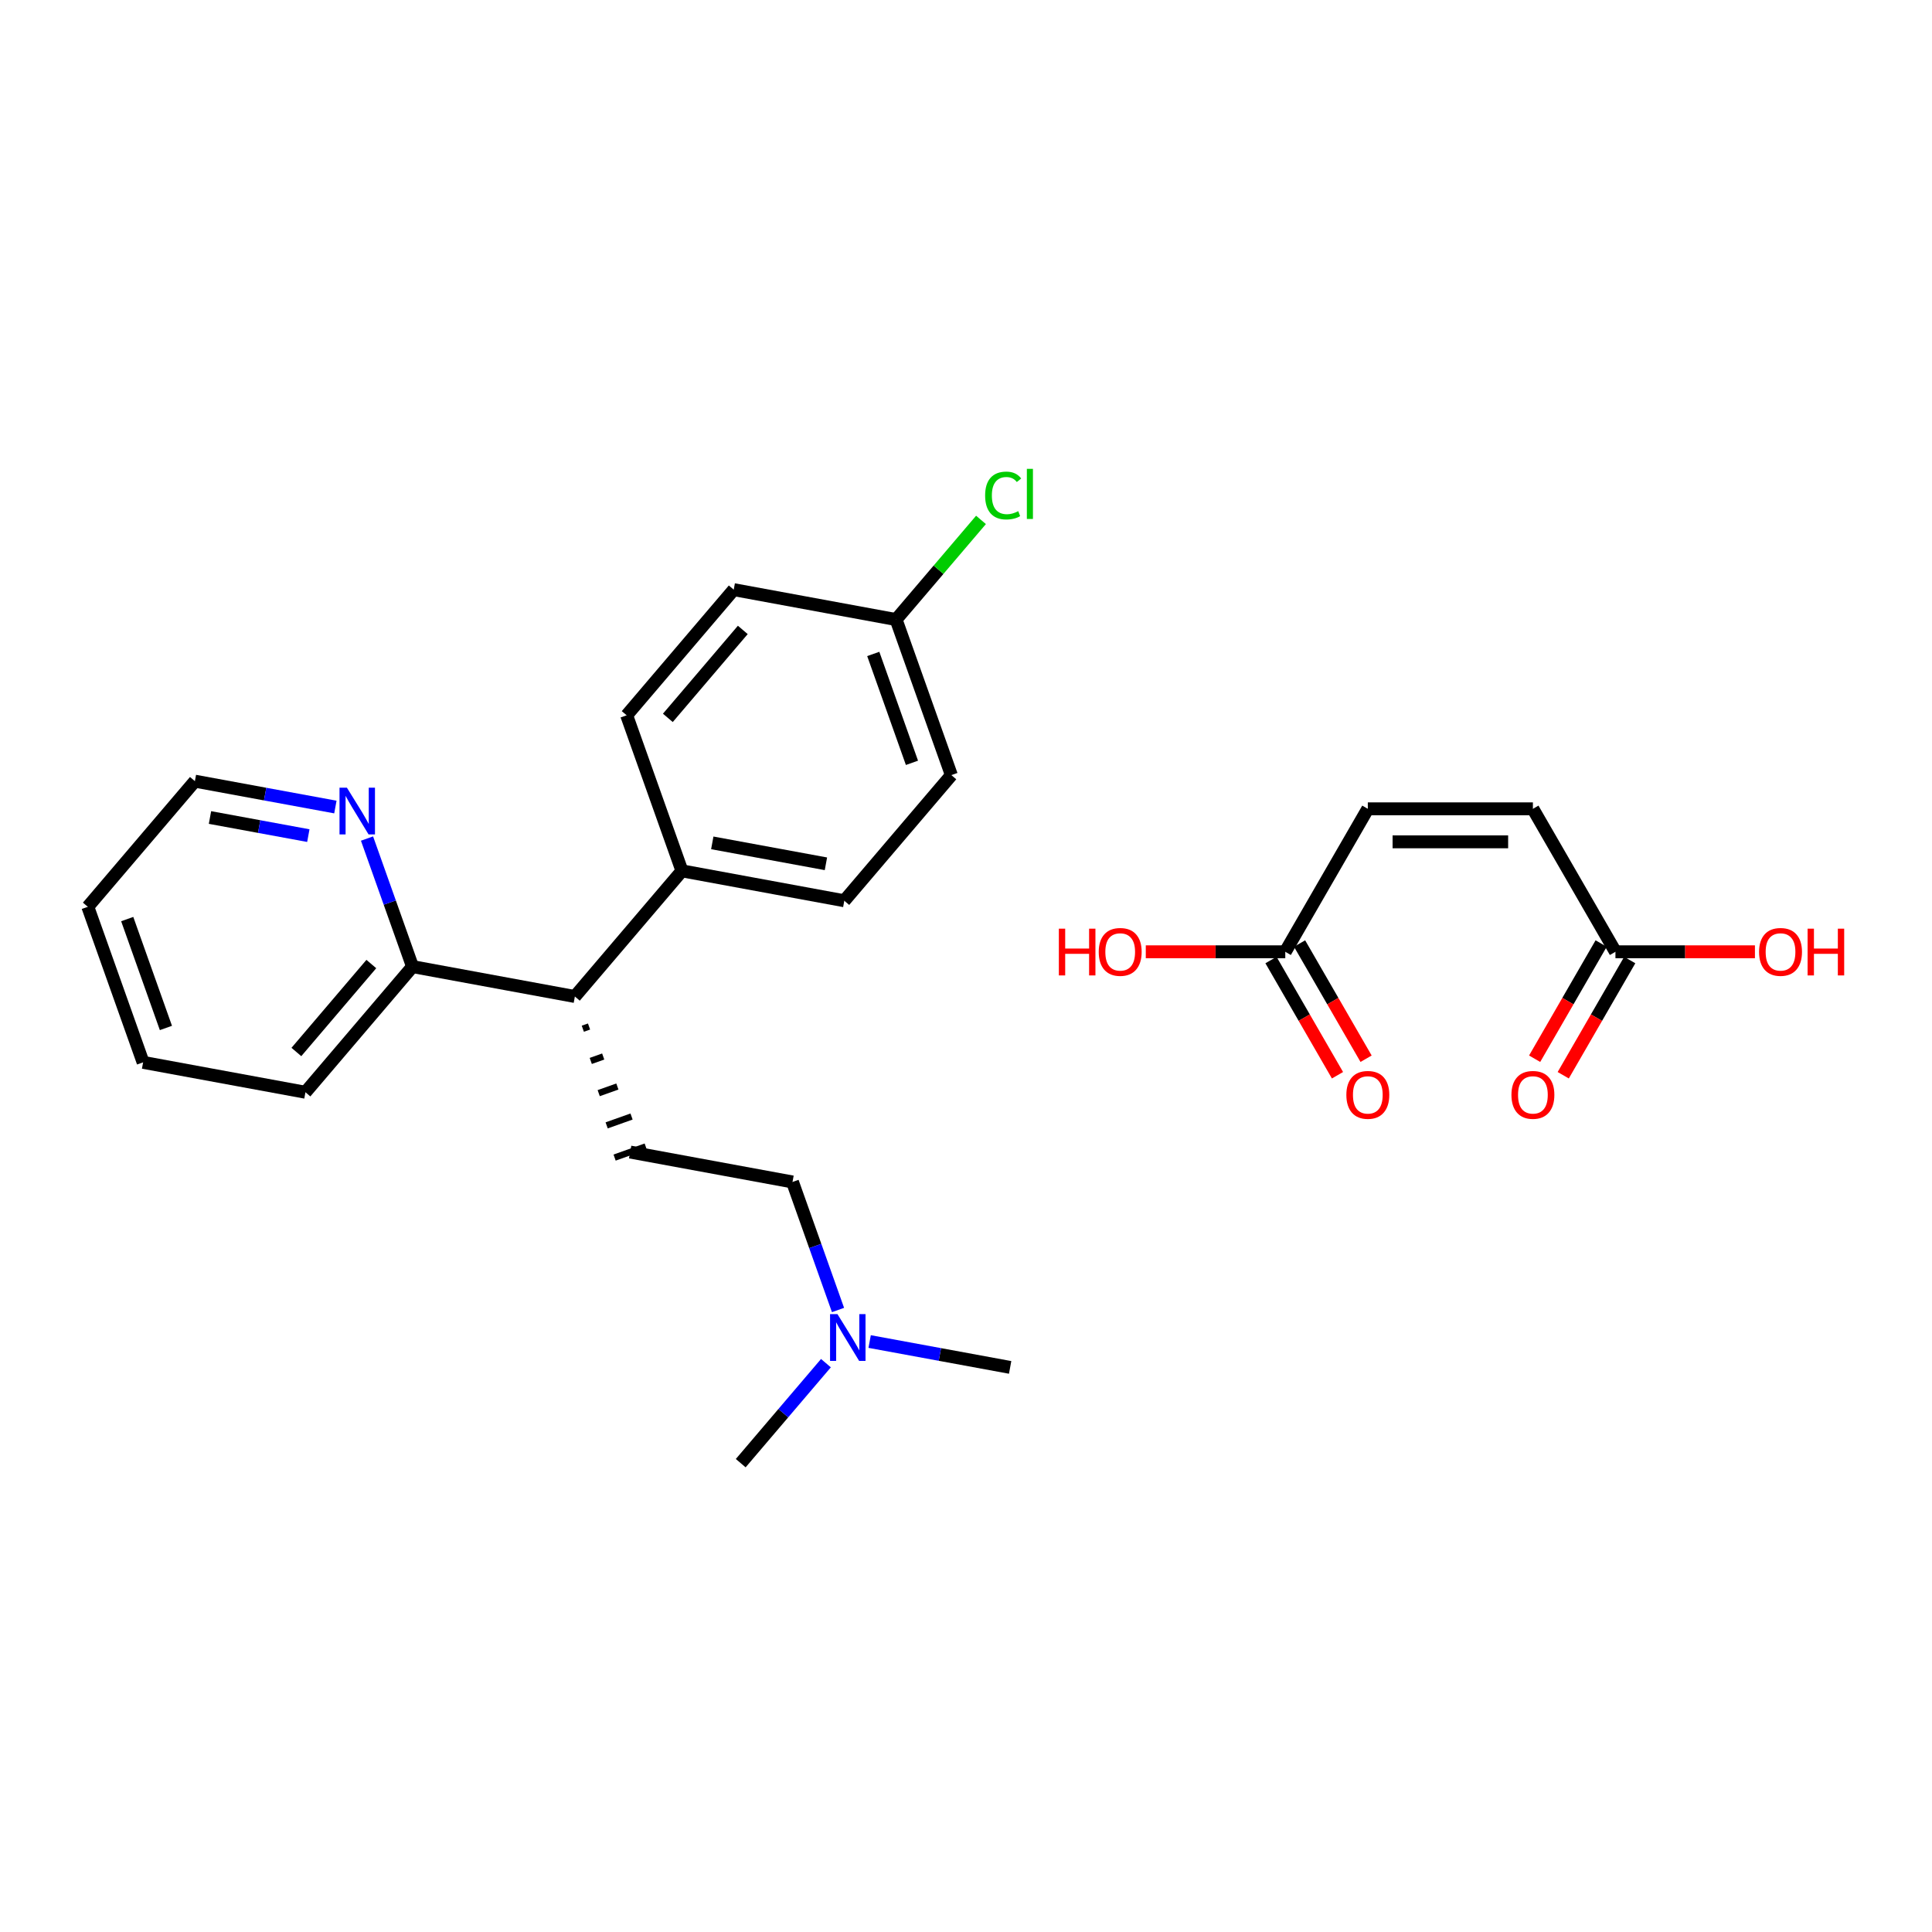 <?xml version='1.0' encoding='iso-8859-1'?>
<svg version='1.1' baseProfile='full'
              xmlns='http://www.w3.org/2000/svg'
                      xmlns:rdkit='http://www.rdkit.org/xml'
                      xmlns:xlink='http://www.w3.org/1999/xlink'
                  xml:space='preserve'
width='300px' height='300px' viewBox='0 0 300 300'>
<!-- END OF HEADER -->
<rect style='opacity:0;fill:#FFFFFF;stroke:none' width='300' height='300' x='0' y='0'> </rect>
<rect style='opacity:0;fill:#FFFFFF;stroke:none' width='300' height='300' x='0' y='0'> </rect>
<path class='bond-0 atom-0 atom-18' d='M 156.854,212.33 L 145.946,210.321' style='fill:none;fill-rule:evenodd;stroke:#000000;stroke-width:2.0px;stroke-linecap:butt;stroke-linejoin:miter;stroke-opacity:1' />
<path class='bond-0 atom-0 atom-18' d='M 145.946,210.321 L 135.038,208.313' style='fill:none;fill-rule:evenodd;stroke:#0000FF;stroke-width:2.0px;stroke-linecap:butt;stroke-linejoin:miter;stroke-opacity:1' />
<path class='bond-1 atom-1 atom-18' d='M 115.019,227.198 L 121.634,219.434' style='fill:none;fill-rule:evenodd;stroke:#000000;stroke-width:2.0px;stroke-linecap:butt;stroke-linejoin:miter;stroke-opacity:1' />
<path class='bond-1 atom-1 atom-18' d='M 121.634,219.434 L 128.25,211.67' style='fill:none;fill-rule:evenodd;stroke:#0000FF;stroke-width:2.0px;stroke-linecap:butt;stroke-linejoin:miter;stroke-opacity:1' />
<path class='bond-2 atom-2 atom-3' d='M 22.221,164.962 L 13.636,140.808' style='fill:none;fill-rule:evenodd;stroke:#000000;stroke-width:2.0px;stroke-linecap:butt;stroke-linejoin:miter;stroke-opacity:1' />
<path class='bond-2 atom-2 atom-3' d='M 25.764,159.622 L 19.755,142.714' style='fill:none;fill-rule:evenodd;stroke:#000000;stroke-width:2.0px;stroke-linecap:butt;stroke-linejoin:miter;stroke-opacity:1' />
<path class='bond-3 atom-2 atom-4' d='M 22.221,164.962 L 47.43,169.605' style='fill:none;fill-rule:evenodd;stroke:#000000;stroke-width:2.0px;stroke-linecap:butt;stroke-linejoin:miter;stroke-opacity:1' />
<path class='bond-4 atom-3 atom-10' d='M 13.636,140.808 L 30.262,121.297' style='fill:none;fill-rule:evenodd;stroke:#000000;stroke-width:2.0px;stroke-linecap:butt;stroke-linejoin:miter;stroke-opacity:1' />
<path class='bond-5 atom-4 atom-15' d='M 47.43,169.605 L 64.056,150.094' style='fill:none;fill-rule:evenodd;stroke:#000000;stroke-width:2.0px;stroke-linecap:butt;stroke-linejoin:miter;stroke-opacity:1' />
<path class='bond-5 atom-4 atom-15' d='M 46.022,163.353 L 57.66,149.695' style='fill:none;fill-rule:evenodd;stroke:#000000;stroke-width:2.0px;stroke-linecap:butt;stroke-linejoin:miter;stroke-opacity:1' />
<path class='bond-6 atom-5 atom-7' d='M 97.308,111.072 L 113.934,91.561' style='fill:none;fill-rule:evenodd;stroke:#000000;stroke-width:2.0px;stroke-linecap:butt;stroke-linejoin:miter;stroke-opacity:1' />
<path class='bond-6 atom-5 atom-7' d='M 103.704,111.47 L 115.342,97.813' style='fill:none;fill-rule:evenodd;stroke:#000000;stroke-width:2.0px;stroke-linecap:butt;stroke-linejoin:miter;stroke-opacity:1' />
<path class='bond-7 atom-5 atom-12' d='M 97.308,111.072 L 105.892,135.226' style='fill:none;fill-rule:evenodd;stroke:#000000;stroke-width:2.0px;stroke-linecap:butt;stroke-linejoin:miter;stroke-opacity:1' />
<path class='bond-8 atom-6 atom-8' d='M 131.102,139.869 L 147.728,120.358' style='fill:none;fill-rule:evenodd;stroke:#000000;stroke-width:2.0px;stroke-linecap:butt;stroke-linejoin:miter;stroke-opacity:1' />
<path class='bond-9 atom-6 atom-12' d='M 131.102,139.869 L 105.892,135.226' style='fill:none;fill-rule:evenodd;stroke:#000000;stroke-width:2.0px;stroke-linecap:butt;stroke-linejoin:miter;stroke-opacity:1' />
<path class='bond-9 atom-6 atom-12' d='M 128.249,134.13 L 110.602,130.88' style='fill:none;fill-rule:evenodd;stroke:#000000;stroke-width:2.0px;stroke-linecap:butt;stroke-linejoin:miter;stroke-opacity:1' />
<path class='bond-10 atom-7 atom-13' d='M 113.934,91.561 L 139.144,96.204' style='fill:none;fill-rule:evenodd;stroke:#000000;stroke-width:2.0px;stroke-linecap:butt;stroke-linejoin:miter;stroke-opacity:1' />
<path class='bond-11 atom-8 atom-13' d='M 147.728,120.358 L 139.144,96.204' style='fill:none;fill-rule:evenodd;stroke:#000000;stroke-width:2.0px;stroke-linecap:butt;stroke-linejoin:miter;stroke-opacity:1' />
<path class='bond-11 atom-8 atom-13' d='M 141.609,118.451 L 135.6,101.544' style='fill:none;fill-rule:evenodd;stroke:#000000;stroke-width:2.0px;stroke-linecap:butt;stroke-linejoin:miter;stroke-opacity:1' />
<path class='bond-12 atom-9 atom-11' d='M 97.85,178.891 L 123.06,183.534' style='fill:none;fill-rule:evenodd;stroke:#000000;stroke-width:2.0px;stroke-linecap:butt;stroke-linejoin:miter;stroke-opacity:1' />
<path class='bond-13 atom-14 atom-9' d='M 90.5,159.739 L 91.466,159.396' style='fill:none;fill-rule:evenodd;stroke:#000000;stroke-width:1.0px;stroke-linecap:butt;stroke-linejoin:miter;stroke-opacity:1' />
<path class='bond-13 atom-14 atom-9' d='M 91.734,164.742 L 93.666,164.055' style='fill:none;fill-rule:evenodd;stroke:#000000;stroke-width:1.0px;stroke-linecap:butt;stroke-linejoin:miter;stroke-opacity:1' />
<path class='bond-13 atom-14 atom-9' d='M 92.967,169.744 L 95.866,168.714' style='fill:none;fill-rule:evenodd;stroke:#000000;stroke-width:1.0px;stroke-linecap:butt;stroke-linejoin:miter;stroke-opacity:1' />
<path class='bond-13 atom-14 atom-9' d='M 94.201,174.747 L 98.066,173.373' style='fill:none;fill-rule:evenodd;stroke:#000000;stroke-width:1.0px;stroke-linecap:butt;stroke-linejoin:miter;stroke-opacity:1' />
<path class='bond-13 atom-14 atom-9' d='M 95.435,179.749 L 100.266,178.032' style='fill:none;fill-rule:evenodd;stroke:#000000;stroke-width:1.0px;stroke-linecap:butt;stroke-linejoin:miter;stroke-opacity:1' />
<path class='bond-14 atom-10 atom-17' d='M 30.262,121.297 L 41.17,123.306' style='fill:none;fill-rule:evenodd;stroke:#000000;stroke-width:2.0px;stroke-linecap:butt;stroke-linejoin:miter;stroke-opacity:1' />
<path class='bond-14 atom-10 atom-17' d='M 41.17,123.306 L 52.078,125.315' style='fill:none;fill-rule:evenodd;stroke:#0000FF;stroke-width:2.0px;stroke-linecap:butt;stroke-linejoin:miter;stroke-opacity:1' />
<path class='bond-14 atom-10 atom-17' d='M 32.606,126.942 L 40.242,128.348' style='fill:none;fill-rule:evenodd;stroke:#000000;stroke-width:2.0px;stroke-linecap:butt;stroke-linejoin:miter;stroke-opacity:1' />
<path class='bond-14 atom-10 atom-17' d='M 40.242,128.348 L 47.877,129.754' style='fill:none;fill-rule:evenodd;stroke:#0000FF;stroke-width:2.0px;stroke-linecap:butt;stroke-linejoin:miter;stroke-opacity:1' />
<path class='bond-15 atom-11 atom-18' d='M 123.06,183.534 L 126.593,193.475' style='fill:none;fill-rule:evenodd;stroke:#000000;stroke-width:2.0px;stroke-linecap:butt;stroke-linejoin:miter;stroke-opacity:1' />
<path class='bond-15 atom-11 atom-18' d='M 126.593,193.475 L 130.127,203.417' style='fill:none;fill-rule:evenodd;stroke:#0000FF;stroke-width:2.0px;stroke-linecap:butt;stroke-linejoin:miter;stroke-opacity:1' />
<path class='bond-16 atom-12 atom-14' d='M 105.892,135.226 L 89.266,154.737' style='fill:none;fill-rule:evenodd;stroke:#000000;stroke-width:2.0px;stroke-linecap:butt;stroke-linejoin:miter;stroke-opacity:1' />
<path class='bond-17 atom-13 atom-16' d='M 139.144,96.204 L 145.737,88.467' style='fill:none;fill-rule:evenodd;stroke:#000000;stroke-width:2.0px;stroke-linecap:butt;stroke-linejoin:miter;stroke-opacity:1' />
<path class='bond-17 atom-13 atom-16' d='M 145.737,88.467 L 152.329,80.73' style='fill:none;fill-rule:evenodd;stroke:#00CC00;stroke-width:2.0px;stroke-linecap:butt;stroke-linejoin:miter;stroke-opacity:1' />
<path class='bond-18 atom-14 atom-15' d='M 89.266,154.737 L 64.056,150.094' style='fill:none;fill-rule:evenodd;stroke:#000000;stroke-width:2.0px;stroke-linecap:butt;stroke-linejoin:miter;stroke-opacity:1' />
<path class='bond-19 atom-15 atom-17' d='M 64.056,150.094 L 60.523,140.152' style='fill:none;fill-rule:evenodd;stroke:#000000;stroke-width:2.0px;stroke-linecap:butt;stroke-linejoin:miter;stroke-opacity:1' />
<path class='bond-19 atom-15 atom-17' d='M 60.523,140.152 L 56.99,130.211' style='fill:none;fill-rule:evenodd;stroke:#0000FF;stroke-width:2.0px;stroke-linecap:butt;stroke-linejoin:miter;stroke-opacity:1' />
<path class='bond-20 atom-19 atom-20' d='M 212.394,125.593 L 238.028,125.593' style='fill:none;fill-rule:evenodd;stroke:#000000;stroke-width:2.0px;stroke-linecap:butt;stroke-linejoin:miter;stroke-opacity:1' />
<path class='bond-20 atom-19 atom-20' d='M 216.24,130.72 L 234.183,130.72' style='fill:none;fill-rule:evenodd;stroke:#000000;stroke-width:2.0px;stroke-linecap:butt;stroke-linejoin:miter;stroke-opacity:1' />
<path class='bond-21 atom-19 atom-21' d='M 212.394,125.593 L 199.577,147.793' style='fill:none;fill-rule:evenodd;stroke:#000000;stroke-width:2.0px;stroke-linecap:butt;stroke-linejoin:miter;stroke-opacity:1' />
<path class='bond-22 atom-20 atom-22' d='M 238.028,125.593 L 250.845,147.793' style='fill:none;fill-rule:evenodd;stroke:#000000;stroke-width:2.0px;stroke-linecap:butt;stroke-linejoin:miter;stroke-opacity:1' />
<path class='bond-23 atom-21 atom-23' d='M 197.358,149.075 L 202.521,158.019' style='fill:none;fill-rule:evenodd;stroke:#000000;stroke-width:2.0px;stroke-linecap:butt;stroke-linejoin:miter;stroke-opacity:1' />
<path class='bond-23 atom-21 atom-23' d='M 202.521,158.019 L 207.685,166.963' style='fill:none;fill-rule:evenodd;stroke:#FF0000;stroke-width:2.0px;stroke-linecap:butt;stroke-linejoin:miter;stroke-opacity:1' />
<path class='bond-23 atom-21 atom-23' d='M 201.797,146.511 L 206.961,155.455' style='fill:none;fill-rule:evenodd;stroke:#000000;stroke-width:2.0px;stroke-linecap:butt;stroke-linejoin:miter;stroke-opacity:1' />
<path class='bond-23 atom-21 atom-23' d='M 206.961,155.455 L 212.125,164.399' style='fill:none;fill-rule:evenodd;stroke:#FF0000;stroke-width:2.0px;stroke-linecap:butt;stroke-linejoin:miter;stroke-opacity:1' />
<path class='bond-24 atom-21 atom-24' d='M 199.577,147.793 L 188.747,147.793' style='fill:none;fill-rule:evenodd;stroke:#000000;stroke-width:2.0px;stroke-linecap:butt;stroke-linejoin:miter;stroke-opacity:1' />
<path class='bond-24 atom-21 atom-24' d='M 188.747,147.793 L 177.917,147.793' style='fill:none;fill-rule:evenodd;stroke:#FF0000;stroke-width:2.0px;stroke-linecap:butt;stroke-linejoin:miter;stroke-opacity:1' />
<path class='bond-25 atom-22 atom-25' d='M 248.625,146.511 L 243.462,155.455' style='fill:none;fill-rule:evenodd;stroke:#000000;stroke-width:2.0px;stroke-linecap:butt;stroke-linejoin:miter;stroke-opacity:1' />
<path class='bond-25 atom-22 atom-25' d='M 243.462,155.455 L 238.298,164.399' style='fill:none;fill-rule:evenodd;stroke:#FF0000;stroke-width:2.0px;stroke-linecap:butt;stroke-linejoin:miter;stroke-opacity:1' />
<path class='bond-25 atom-22 atom-25' d='M 253.065,149.075 L 247.901,158.019' style='fill:none;fill-rule:evenodd;stroke:#000000;stroke-width:2.0px;stroke-linecap:butt;stroke-linejoin:miter;stroke-opacity:1' />
<path class='bond-25 atom-22 atom-25' d='M 247.901,158.019 L 242.738,166.963' style='fill:none;fill-rule:evenodd;stroke:#FF0000;stroke-width:2.0px;stroke-linecap:butt;stroke-linejoin:miter;stroke-opacity:1' />
<path class='bond-26 atom-22 atom-26' d='M 250.845,147.793 L 261.676,147.793' style='fill:none;fill-rule:evenodd;stroke:#000000;stroke-width:2.0px;stroke-linecap:butt;stroke-linejoin:miter;stroke-opacity:1' />
<path class='bond-26 atom-22 atom-26' d='M 261.676,147.793 L 272.506,147.793' style='fill:none;fill-rule:evenodd;stroke:#FF0000;stroke-width:2.0px;stroke-linecap:butt;stroke-linejoin:miter;stroke-opacity:1' />
<path  class='atom-16' d='M 152.97 76.944
Q 152.97 75.139, 153.811 74.196
Q 154.662 73.242, 156.272 73.242
Q 157.769 73.242, 158.569 74.299
L 157.892 74.852
Q 157.307 74.083, 156.272 74.083
Q 155.175 74.083, 154.59 74.822
Q 154.016 75.549, 154.016 76.944
Q 154.016 78.379, 154.611 79.118
Q 155.216 79.856, 156.385 79.856
Q 157.184 79.856, 158.118 79.374
L 158.405 80.143
Q 158.025 80.389, 157.451 80.533
Q 156.877 80.676, 156.241 80.676
Q 154.662 80.676, 153.811 79.712
Q 152.97 78.749, 152.97 76.944
' fill='#00CC00'/>
<path  class='atom-16' d='M 159.45 72.802
L 160.394 72.802
L 160.394 80.584
L 159.45 80.584
L 159.45 72.802
' fill='#00CC00'/>
<path  class='atom-17' d='M 53.867 122.31
L 56.246 126.155
Q 56.482 126.535, 56.861 127.222
Q 57.241 127.909, 57.261 127.95
L 57.261 122.31
L 58.225 122.31
L 58.225 129.57
L 57.231 129.57
L 54.678 125.366
Q 54.38 124.874, 54.062 124.31
Q 53.755 123.746, 53.662 123.571
L 53.662 129.57
L 52.719 129.57
L 52.719 122.31
L 53.867 122.31
' fill='#0000FF'/>
<path  class='atom-18' d='M 130.04 204.058
L 132.418 207.903
Q 132.654 208.282, 133.034 208.969
Q 133.413 209.656, 133.434 209.697
L 133.434 204.058
L 134.397 204.058
L 134.397 211.317
L 133.403 211.317
L 130.85 207.113
Q 130.552 206.621, 130.234 206.057
Q 129.927 205.493, 129.835 205.319
L 129.835 211.317
L 128.891 211.317
L 128.891 204.058
L 130.04 204.058
' fill='#0000FF'/>
<path  class='atom-23' d='M 209.062 170.013
Q 209.062 168.27, 209.923 167.296
Q 210.785 166.322, 212.394 166.322
Q 214.004 166.322, 214.866 167.296
Q 215.727 168.27, 215.727 170.013
Q 215.727 171.777, 214.855 172.781
Q 213.984 173.776, 212.394 173.776
Q 210.795 173.776, 209.923 172.781
Q 209.062 171.787, 209.062 170.013
M 212.394 172.956
Q 213.502 172.956, 214.097 172.218
Q 214.701 171.469, 214.701 170.013
Q 214.701 168.588, 214.097 167.87
Q 213.502 167.142, 212.394 167.142
Q 211.287 167.142, 210.682 167.86
Q 210.087 168.578, 210.087 170.013
Q 210.087 171.479, 210.682 172.218
Q 211.287 172.956, 212.394 172.956
' fill='#FF0000'/>
<path  class='atom-24' d='M 164.418 144.204
L 165.402 144.204
L 165.402 147.29
L 169.114 147.29
L 169.114 144.204
L 170.098 144.204
L 170.098 151.464
L 169.114 151.464
L 169.114 148.111
L 165.402 148.111
L 165.402 151.464
L 164.418 151.464
L 164.418 144.204
' fill='#FF0000'/>
<path  class='atom-24' d='M 170.611 147.813
Q 170.611 146.07, 171.472 145.096
Q 172.334 144.122, 173.944 144.122
Q 175.553 144.122, 176.415 145.096
Q 177.276 146.07, 177.276 147.813
Q 177.276 149.577, 176.404 150.582
Q 175.533 151.576, 173.944 151.576
Q 172.344 151.576, 171.472 150.582
Q 170.611 149.587, 170.611 147.813
M 173.944 150.756
Q 175.051 150.756, 175.646 150.018
Q 176.251 149.269, 176.251 147.813
Q 176.251 146.388, 175.646 145.67
Q 175.051 144.942, 173.944 144.942
Q 172.836 144.942, 172.231 145.66
Q 171.637 146.378, 171.637 147.813
Q 171.637 149.28, 172.231 150.018
Q 172.836 150.756, 173.944 150.756
' fill='#FF0000'/>
<path  class='atom-25' d='M 234.696 170.013
Q 234.696 168.27, 235.557 167.296
Q 236.419 166.322, 238.028 166.322
Q 239.638 166.322, 240.499 167.296
Q 241.361 168.27, 241.361 170.013
Q 241.361 171.777, 240.489 172.781
Q 239.618 173.776, 238.028 173.776
Q 236.429 173.776, 235.557 172.781
Q 234.696 171.787, 234.696 170.013
M 238.028 172.956
Q 239.136 172.956, 239.73 172.218
Q 240.335 171.469, 240.335 170.013
Q 240.335 168.588, 239.73 167.87
Q 239.136 167.142, 238.028 167.142
Q 236.921 167.142, 236.316 167.86
Q 235.721 168.578, 235.721 170.013
Q 235.721 171.479, 236.316 172.218
Q 236.921 172.956, 238.028 172.956
' fill='#FF0000'/>
<path  class='atom-26' d='M 273.147 147.813
Q 273.147 146.07, 274.008 145.096
Q 274.869 144.122, 276.479 144.122
Q 278.089 144.122, 278.95 145.096
Q 279.812 146.07, 279.812 147.813
Q 279.812 149.577, 278.94 150.582
Q 278.069 151.576, 276.479 151.576
Q 274.88 151.576, 274.008 150.582
Q 273.147 149.587, 273.147 147.813
M 276.479 150.756
Q 277.587 150.756, 278.181 150.018
Q 278.786 149.269, 278.786 147.813
Q 278.786 146.388, 278.181 145.67
Q 277.587 144.942, 276.479 144.942
Q 275.372 144.942, 274.767 145.66
Q 274.172 146.378, 274.172 147.813
Q 274.172 149.28, 274.767 150.018
Q 275.372 150.756, 276.479 150.756
' fill='#FF0000'/>
<path  class='atom-26' d='M 280.683 144.204
L 281.668 144.204
L 281.668 147.29
L 285.379 147.29
L 285.379 144.204
L 286.364 144.204
L 286.364 151.464
L 285.379 151.464
L 285.379 148.111
L 281.668 148.111
L 281.668 151.464
L 280.683 151.464
L 280.683 144.204
' fill='#FF0000'/>
</svg>
